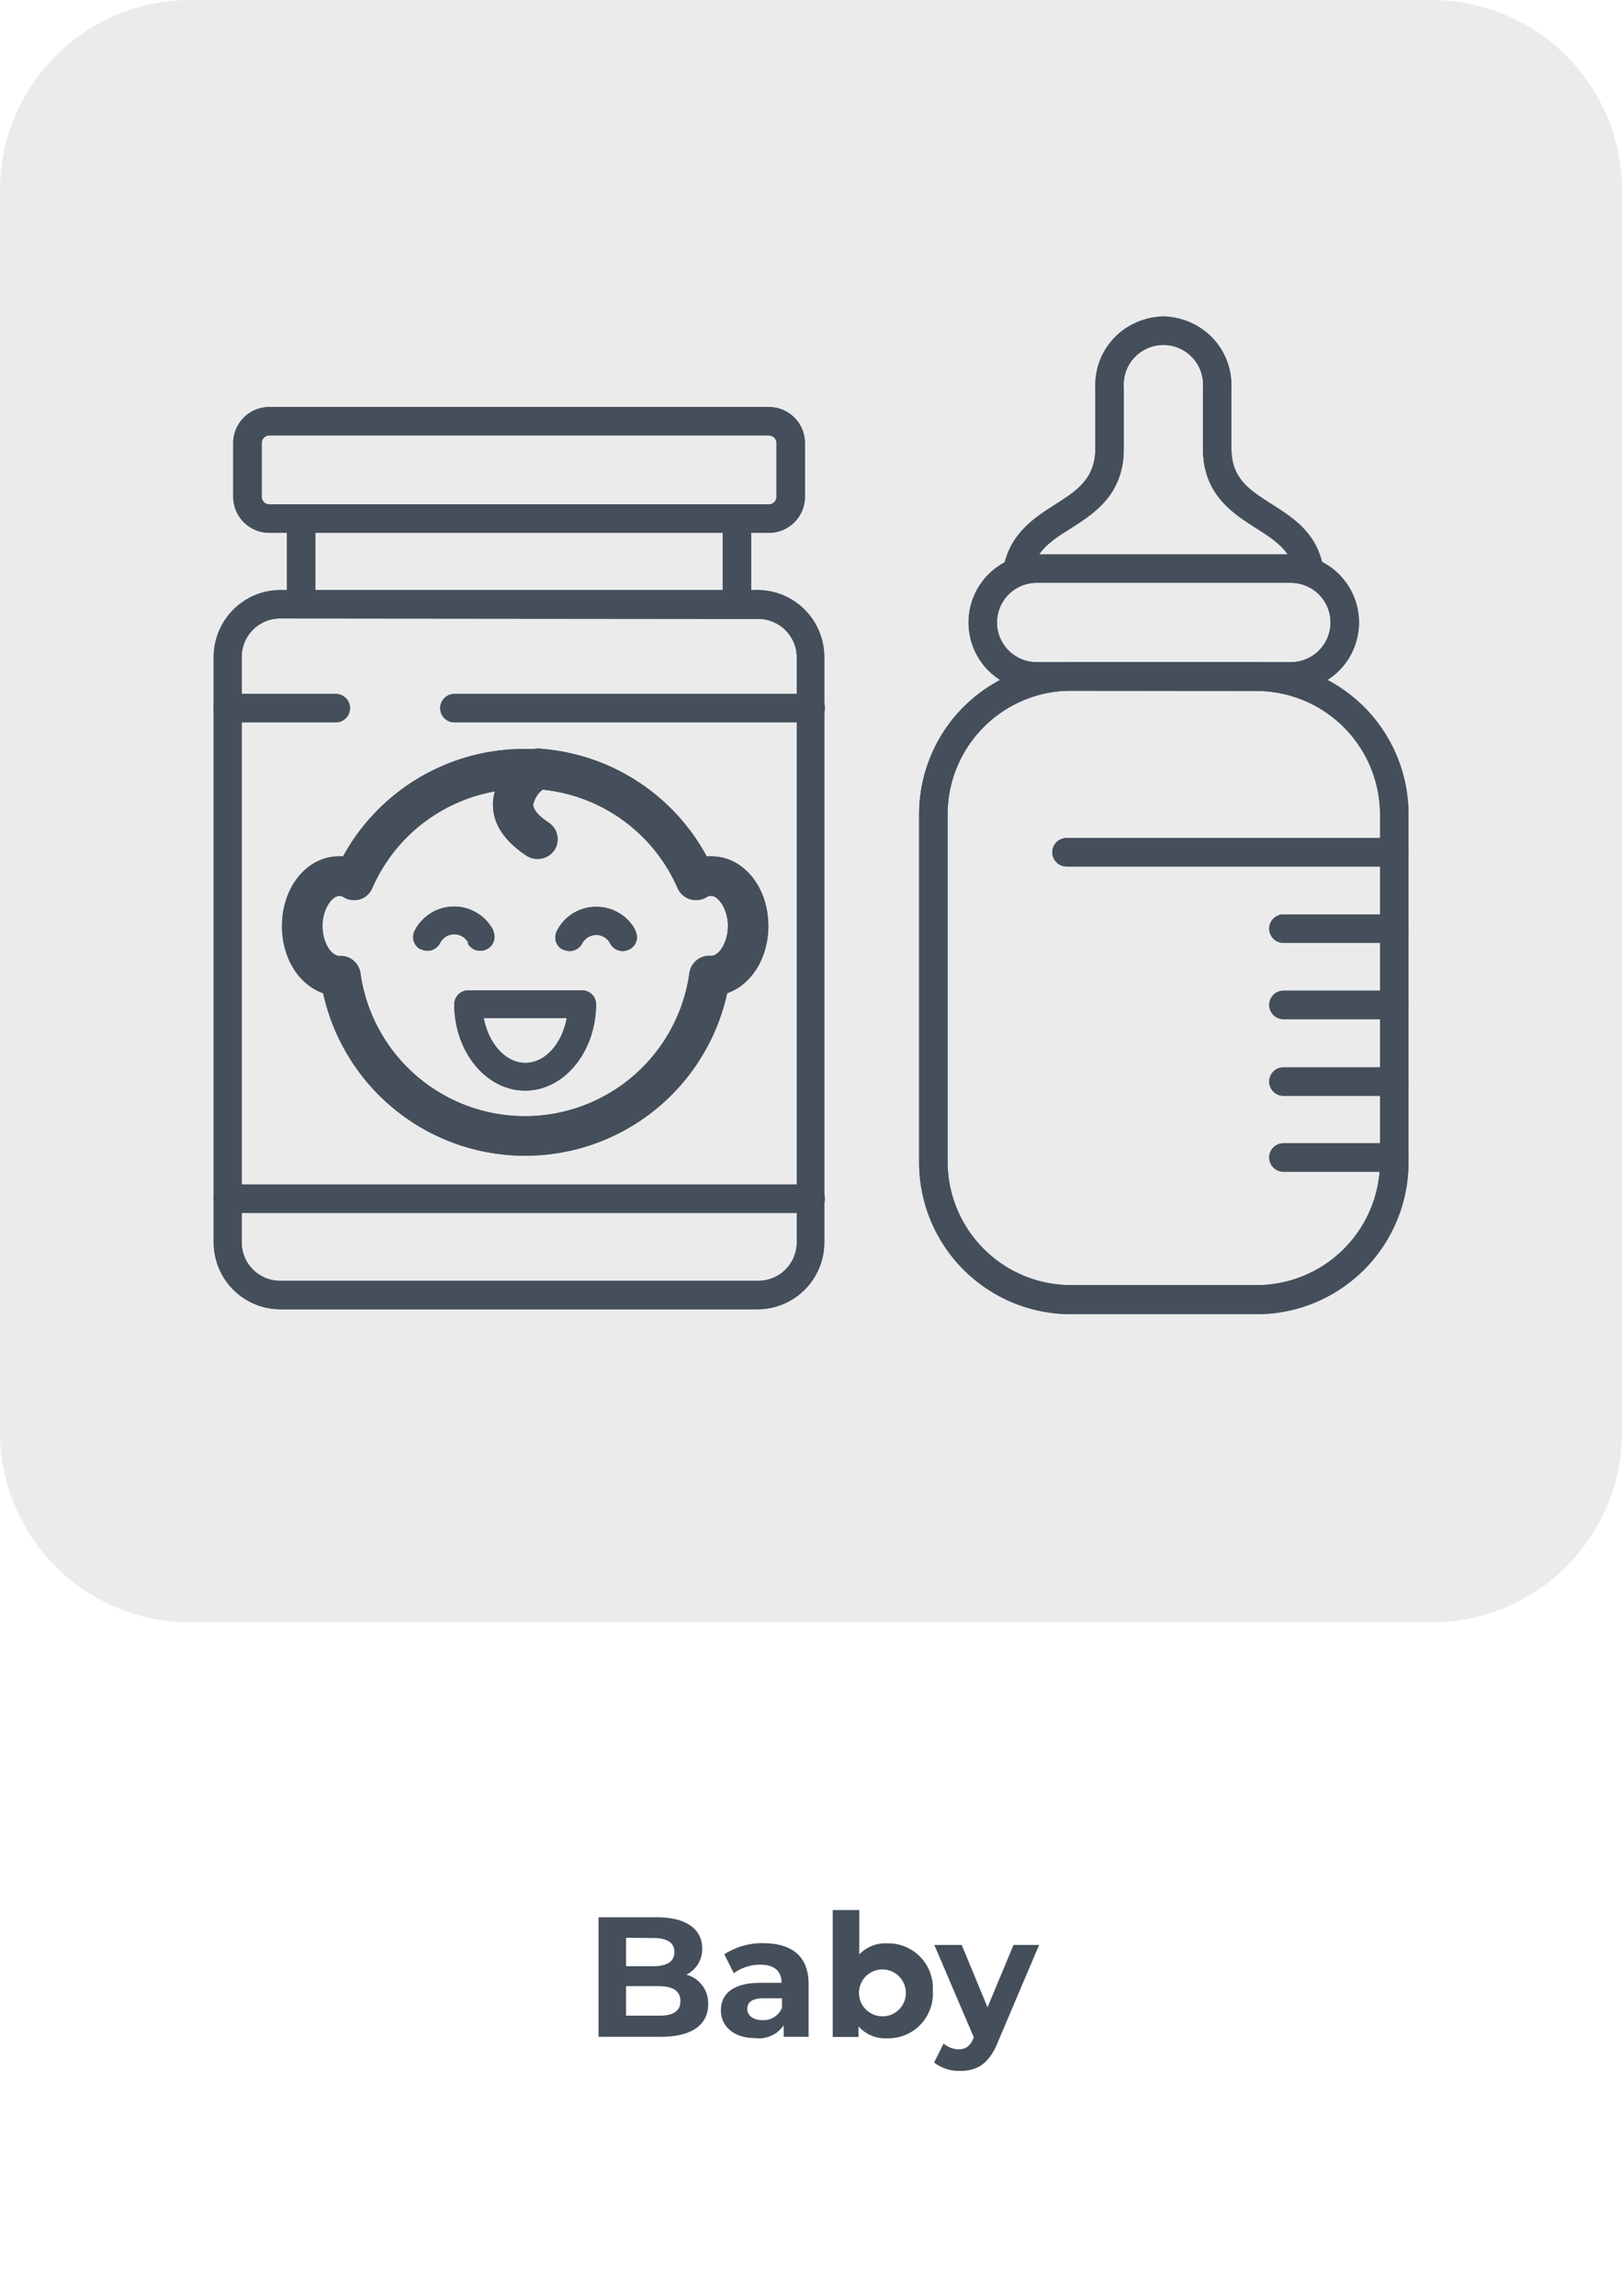 <svg id="Layer_4" data-name="Layer 4" xmlns="http://www.w3.org/2000/svg" viewBox="0 0 171 242"><defs><style>.cls-1{fill:#d8d8d8;fill-opacity:0.5;}.cls-2{isolation:isolate;}.cls-3,.cls-4{fill:#454f5b;}.cls-4{fill-rule:evenodd;}</style></defs><g id="Layer_2" data-name="Layer 2"><g id="Layer_1-2" data-name="Layer 1-2"><path class="cls-1" d="M20,0H151a20.06,20.06,0,0,1,20,20V151a20.06,20.06,0,0,1-20,20H20A20.06,20.06,0,0,1,0,151V20A20.06,20.06,0,0,1,20,0Z"/><g class="cls-2"><g class="cls-2"><path class="cls-3" d="M74.66,211.24c0,2.18-1.72,3.44-5,3.44H63.1v-12.6h6.16c3.15,0,4.77,1.31,4.77,3.27a3,3,0,0,1-1.67,2.78A3.11,3.11,0,0,1,74.66,211.24Zm-8.66-7v3h2.9c1.42,0,2.2-.5,2.2-1.49s-.78-1.48-2.2-1.48Zm5.73,6.66c0-1.06-.81-1.56-2.32-1.56H66v3.11h3.41C70.92,212.48,71.73,212,71.73,210.93Z"/><path class="cls-3" d="M85.25,209.15v5.53H82.62v-1.21a3.16,3.16,0,0,1-3,1.35c-2.27,0-3.62-1.26-3.62-2.93s1.2-2.9,4.16-2.9h2.23c0-1.21-.72-1.91-2.23-1.91a4.68,4.68,0,0,0-2.8.9l-1-2a7.41,7.41,0,0,1,4.17-1.17C83.54,204.85,85.25,206.22,85.25,209.15Zm-2.81,2.47v-1H80.51c-1.31,0-1.73.48-1.73,1.13s.6,1.17,1.59,1.17A2.08,2.08,0,0,0,82.44,211.62Z"/></g><g class="cls-2"><path class="cls-3" d="M98.34,209.84a4.7,4.7,0,0,1-4.83,5,3.75,3.75,0,0,1-3-1.26v1.12H87.79V201.32h2.8V206a3.78,3.78,0,0,1,2.92-1.17A4.71,4.71,0,0,1,98.34,209.84Zm-2.85,0A2.47,2.47,0,1,0,93,212.52,2.45,2.45,0,0,0,95.49,209.84Z"/></g><g class="cls-2"><path class="cls-3" d="M109.55,205l-4.37,10.28c-.94,2.34-2.27,3-4,3a4.29,4.29,0,0,1-2.7-.89l1-2a2.51,2.51,0,0,0,1.58.61c.77,0,1.21-.34,1.59-1.21l0-.09L98.5,205h2.89l2.72,6.57,2.74-6.57Z"/></g></g><path class="cls-3" d="M132.49,138.52H112.9a16,16,0,0,1-16-16V85.83a16,16,0,0,1,16-16h19.59a16,16,0,0,1,16,16v36.66A16,16,0,0,1,132.49,138.52ZM112.9,72.8a13.05,13.05,0,0,0-13,13v36.66a13.05,13.05,0,0,0,13,13h19.59a13.05,13.05,0,0,0,13-13V85.83a13.05,13.05,0,0,0-13-13Z"/><path class="cls-3" d="M147,91.33H112.44a1.5,1.5,0,0,1,0-3H147a1.5,1.5,0,0,1,0,3Z"/><path class="cls-3" d="M147,99.38H135.31a1.5,1.5,0,0,1,0-3H147a1.5,1.5,0,0,1,0,3Z"/><path class="cls-3" d="M147,107.42H135.31a1.5,1.5,0,0,1,0-3H147a1.5,1.5,0,0,1,0,3Z"/><path class="cls-3" d="M147,115.5H135.31a1.5,1.5,0,0,1,0-3H147a1.5,1.5,0,0,1,0,3Z"/><path class="cls-3" d="M147,123.5H135.31a1.5,1.5,0,0,1,0-3H147a1.5,1.5,0,0,1,0,3Z"/><path class="cls-3" d="M107.3,61.43a1.63,1.63,0,0,1-.31,0,1.51,1.51,0,0,1-1.16-1.78c.75-3.49,3.25-5.09,5.46-6.5s4.19-2.67,4.19-5.87V40.84a7.39,7.39,0,0,1,7.12-7.5h.1a7.4,7.4,0,0,1,7.12,7.53v6.38c0,3.19,1.85,4.38,4.19,5.87s4.71,3,5.46,6.5a1.5,1.5,0,0,1-2.94.62c-.48-2.26-2.17-3.34-4.13-4.59-2.49-1.59-5.58-3.56-5.58-8.4V40.84a4.18,4.18,0,1,0-8.34,0v6.44c0,4.84-3.09,6.81-5.57,8.4-2,1.25-3.66,2.33-4.14,4.59A1.5,1.5,0,0,1,107.3,61.43Z"/><path class="cls-3" d="M136.09,72.79h-26.8a7.18,7.18,0,0,1,0-14.36h26.8a7.18,7.18,0,1,1,0,14.36Zm-26.8-11.36a4.18,4.18,0,0,0,0,8.36h26.8a4.18,4.18,0,1,0,0-8.36Z"/><path class="cls-3" d="M81.06,56.16H28.39a3.8,3.8,0,0,1-3.8-3.8V46.7a3.8,3.8,0,0,1,3.8-3.8H81.06a3.8,3.8,0,0,1,3.8,3.8v5.66A3.8,3.8,0,0,1,81.06,56.16ZM28.39,45.9a.8.8,0,0,0-.8.8v5.66a.8.8,0,0,0,.8.8H81.06a.8.8,0,0,0,.8-.8V46.7a.8.8,0,0,0-.8-.8Z"/><path class="cls-3" d="M79.9,138H29.53a7.05,7.05,0,0,1-7-7.05V69.24a7.05,7.05,0,0,1,7.05-7H79.9a7.05,7.05,0,0,1,7,7V131A7.05,7.05,0,0,1,79.9,138ZM29.53,65.19a4.06,4.06,0,0,0-4.05,4V131A4.06,4.06,0,0,0,29.53,135H79.9A4.06,4.06,0,0,0,84,131V69.24a4.06,4.06,0,0,0-4-4Z"/><path class="cls-3" d="M31.75,65.18a1.5,1.5,0,0,1-1.5-1.5V55.8a1.5,1.5,0,0,1,3,0v7.88A1.5,1.5,0,0,1,31.75,65.18Z"/><path class="cls-3" d="M77.69,65.19a1.5,1.5,0,0,1-1.5-1.5V55.45a1.5,1.5,0,1,1,3,0v8.24A1.5,1.5,0,0,1,77.69,65.19Z"/><path class="cls-3" d="M85.46,127.85H24a1.5,1.5,0,0,1,0-3H85.46a1.5,1.5,0,1,1,0,3Z"/><path class="cls-3" d="M35.4,76.14H24a1.5,1.5,0,0,1,0-3H35.4a1.5,1.5,0,0,1,0,3Z"/><path class="cls-3" d="M85.46,76.14H47.91a1.5,1.5,0,0,1,0-3H85.46a1.5,1.5,0,0,1,0,3Z"/><path class="cls-3" d="M132.49,138.51H112.9a16,16,0,0,1-16-16V85.82a16,16,0,0,1,16-16h19.59a16,16,0,0,1,16,16v36.66A16,16,0,0,1,132.49,138.51ZM112.9,72.79a13.05,13.05,0,0,0-13,13v36.66a13,13,0,0,0,13,13h19.59a13,13,0,0,0,13-13V85.82a13.05,13.05,0,0,0-13-13Z"/><path class="cls-3" d="M147,91.33H112.44a1.5,1.5,0,0,1,0-3H147a1.5,1.5,0,0,1,0,3Z"/><path class="cls-3" d="M147,99.38H135.31a1.5,1.5,0,0,1,0-3H147a1.5,1.5,0,0,1,0,3Z"/><path class="cls-3" d="M147,107.42H135.31a1.5,1.5,0,0,1,0-3H147a1.5,1.5,0,0,1,0,3Z"/><path class="cls-3" d="M147,115.5H135.31a1.5,1.5,0,0,1,0-3H147a1.5,1.5,0,0,1,0,3Z"/><path class="cls-3" d="M147,123.5H135.31a1.5,1.5,0,0,1,0-3H147a1.5,1.5,0,0,1,0,3Z"/><path class="cls-3" d="M138,61.43a1.5,1.5,0,0,1-1.47-1.19c-.48-2.26-2.17-3.34-4.13-4.59-2.49-1.59-5.58-3.56-5.58-8.4V40.84a4.19,4.19,0,1,0-8.35,0v6.44c0,4.84-3.09,6.81-5.57,8.4-2,1.25-3.65,2.33-4.13,4.59a1.5,1.5,0,1,1-2.94-.62c.75-3.49,3.25-5.09,5.45-6.5s4.19-2.67,4.19-5.87V40.84a7.18,7.18,0,1,1,14.35,0v6.38c0,3.19,1.85,4.38,4.19,5.87s4.71,3,5.46,6.5a1.5,1.5,0,0,1-1.16,1.78A1.63,1.63,0,0,1,138,61.43Z"/><path class="cls-3" d="M136.09,72.79h-26.8a7.18,7.18,0,0,1,0-14.36h26.8a7.18,7.18,0,1,1,0,14.36Zm-26.8-11.36a4.18,4.18,0,0,0,0,8.36h26.8a4.18,4.18,0,1,0,0-8.36Z"/><path class="cls-3" d="M81.06,56.16H28.39a3.8,3.8,0,0,1-3.8-3.8V46.7a3.8,3.8,0,0,1,3.8-3.8H81.06a3.8,3.8,0,0,1,3.8,3.8v5.66A3.8,3.8,0,0,1,81.06,56.16ZM28.39,45.9a.8.8,0,0,0-.8.8v5.66a.8.8,0,0,0,.8.8H81.06a.8.8,0,0,0,.8-.8V46.7a.8.8,0,0,0-.8-.8Z"/><path class="cls-3" d="M79.9,138H29.53a7.05,7.05,0,0,1-7-7.05V69.23a7.05,7.05,0,0,1,7.05-7.05H79.9a7.05,7.05,0,0,1,7,7.05V131A7.05,7.05,0,0,1,79.9,138ZM29.53,65.18a4.06,4.06,0,0,0-4.05,4V131A4.06,4.06,0,0,0,29.53,135H79.9A4.06,4.06,0,0,0,84,131V69.23a4.06,4.06,0,0,0-4-4Z"/><path class="cls-3" d="M31.75,65.18a1.5,1.5,0,0,1-1.5-1.5V55.8a1.5,1.5,0,0,1,3,0v7.88A1.5,1.5,0,0,1,31.75,65.18Z"/><path class="cls-3" d="M77.69,65.18a1.5,1.5,0,0,1-1.5-1.5V55.45a1.5,1.5,0,1,1,3,0v8.23A1.5,1.5,0,0,1,77.69,65.18Z"/><path class="cls-3" d="M85.46,127.85H24a1.5,1.5,0,0,1,0-3H85.46a1.5,1.5,0,1,1,0,3Z"/><path class="cls-3" d="M35.4,76.14H24a1.5,1.5,0,0,1,0-3H35.4a1.5,1.5,0,0,1,0,3Z"/><path class="cls-3" d="M85.46,76.14H47.91a1.5,1.5,0,0,1,0-3H85.46a1.5,1.5,0,0,1,0,3Z"/><path class="cls-4" d="M74.5,90.26H75c3.37,0,6,3.23,6,7.35,0,3.4-1.81,6.2-4.34,7.07a21.8,21.8,0,0,1-42.59,0c-2.53-.87-4.34-3.67-4.34-7.07,0-4.12,2.65-7.35,6-7.35h.44A21.78,21.78,0,0,1,55.34,78.94h1a2.17,2.17,0,0,1,.88,0A21.72,21.72,0,0,1,74.5,90.26Zm.41,10.48H75c.81,0,1.74-1.41,1.74-3.16s-1-3.16-1.78-3.16a.91.91,0,0,0-.48.15,2.19,2.19,0,0,1-1.75.2,2.15,2.15,0,0,1-1.3-1.17A17.42,17.42,0,0,0,57.21,83.23a2.68,2.68,0,0,0-1,1.58c0,.51.59,1.21,1.64,1.9a2.09,2.09,0,0,1,.59,2.9h0a2.12,2.12,0,0,1-1.77.92,2.15,2.15,0,0,1-1.18-.35c-2.37-1.57-3.55-3.41-3.52-5.46a4.91,4.91,0,0,1,.21-1.31A17.44,17.44,0,0,0,39.25,93.6,2.09,2.09,0,0,1,38,94.77a2.15,2.15,0,0,1-1.75-.19.87.87,0,0,0-.47-.15C35,94.43,34,95.81,34,97.59s.92,3.11,1.73,3.16h.21A2.12,2.12,0,0,1,38,102.57a17.51,17.51,0,0,0,34.68,0A2.12,2.12,0,0,1,74.91,100.74Z"/><path class="cls-3" d="M49.3,99.41a1.49,1.49,0,0,0,1.32.8A1.48,1.48,0,0,0,52,98.12l0-.07a4.66,4.66,0,0,0-8.26,0,1.46,1.46,0,0,0,.58,2l.07,0a1.49,1.49,0,0,0,2-.64,1.67,1.67,0,0,1,3,0Z"/><path class="cls-3" d="M62.85,95.58a4.61,4.61,0,0,0-4.12,2.5,1.46,1.46,0,0,0,.58,2l.07,0a1.5,1.5,0,0,0,2-.64,1.67,1.67,0,0,1,2.24-.71,1.62,1.62,0,0,1,.71.71,1.47,1.47,0,0,0,1.33.8,1.57,1.57,0,0,0,.67-.16A1.44,1.44,0,0,0,67,98.15l0-.07A4.61,4.61,0,0,0,62.85,95.58Z"/><path class="cls-4" d="M49.35,104.38h12a1.47,1.47,0,0,1,1.49,1.45h0c0,5-3.35,9.12-7.47,9.12s-7.48-4.09-7.48-9.12A1.48,1.48,0,0,1,49.35,104.38ZM51,107.3c.5,2.68,2.3,4.73,4.38,4.73s3.87-2,4.37-4.73Z"/><path class="cls-4" d="M74.5,90.26H75c3.37,0,6,3.23,6,7.35,0,3.4-1.81,6.2-4.34,7.07a21.8,21.8,0,0,1-42.59,0c-2.53-.87-4.34-3.67-4.34-7.07,0-4.12,2.65-7.35,6-7.35h.44A21.78,21.78,0,0,1,55.34,78.94h1a2.17,2.17,0,0,1,.88,0A21.72,21.72,0,0,1,74.5,90.26Zm.41,10.48H75c.81,0,1.74-1.41,1.74-3.16s-1-3.16-1.78-3.16a.91.91,0,0,0-.48.15,2.19,2.19,0,0,1-1.75.2,2.15,2.15,0,0,1-1.3-1.17A17.42,17.42,0,0,0,57.21,83.23a2.68,2.68,0,0,0-1,1.58c0,.51.59,1.21,1.64,1.9a2.09,2.09,0,0,1,.59,2.9h0a2.12,2.12,0,0,1-1.77.92,2.15,2.15,0,0,1-1.18-.35c-2.37-1.57-3.55-3.41-3.52-5.46a4.91,4.91,0,0,1,.21-1.31A17.44,17.44,0,0,0,39.25,93.6,2.09,2.09,0,0,1,38,94.77a2.15,2.15,0,0,1-1.75-.19.87.87,0,0,0-.47-.15C35,94.43,34,95.81,34,97.59s.92,3.11,1.73,3.16h.21A2.12,2.12,0,0,1,38,102.57a17.51,17.51,0,0,0,34.68,0A2.12,2.12,0,0,1,74.91,100.74Z"/><path class="cls-3" d="M49.3,99.41a1.49,1.49,0,0,0,1.32.8A1.48,1.48,0,0,0,52,98.12l0-.07a4.66,4.66,0,0,0-8.26,0,1.46,1.46,0,0,0,.58,2l.07,0a1.49,1.49,0,0,0,2-.64,1.67,1.67,0,0,1,3,0Z"/><path class="cls-3" d="M62.85,95.58a4.61,4.61,0,0,0-4.12,2.5,1.46,1.46,0,0,0,.58,2l.07,0a1.5,1.5,0,0,0,2-.64,1.67,1.67,0,0,1,2.24-.71,1.62,1.62,0,0,1,.71.71,1.47,1.47,0,0,0,1.33.8,1.57,1.57,0,0,0,.67-.16A1.44,1.44,0,0,0,67,98.15l0-.07A4.61,4.61,0,0,0,62.85,95.58Z"/><path class="cls-4" d="M49.35,104.38h12a1.47,1.47,0,0,1,1.49,1.45h0c0,5-3.35,9.12-7.47,9.12s-7.48-4.09-7.48-9.12A1.48,1.48,0,0,1,49.35,104.38ZM51,107.3c.5,2.68,2.3,4.73,4.38,4.73s3.87-2,4.37-4.73Z"/></g></g></svg>